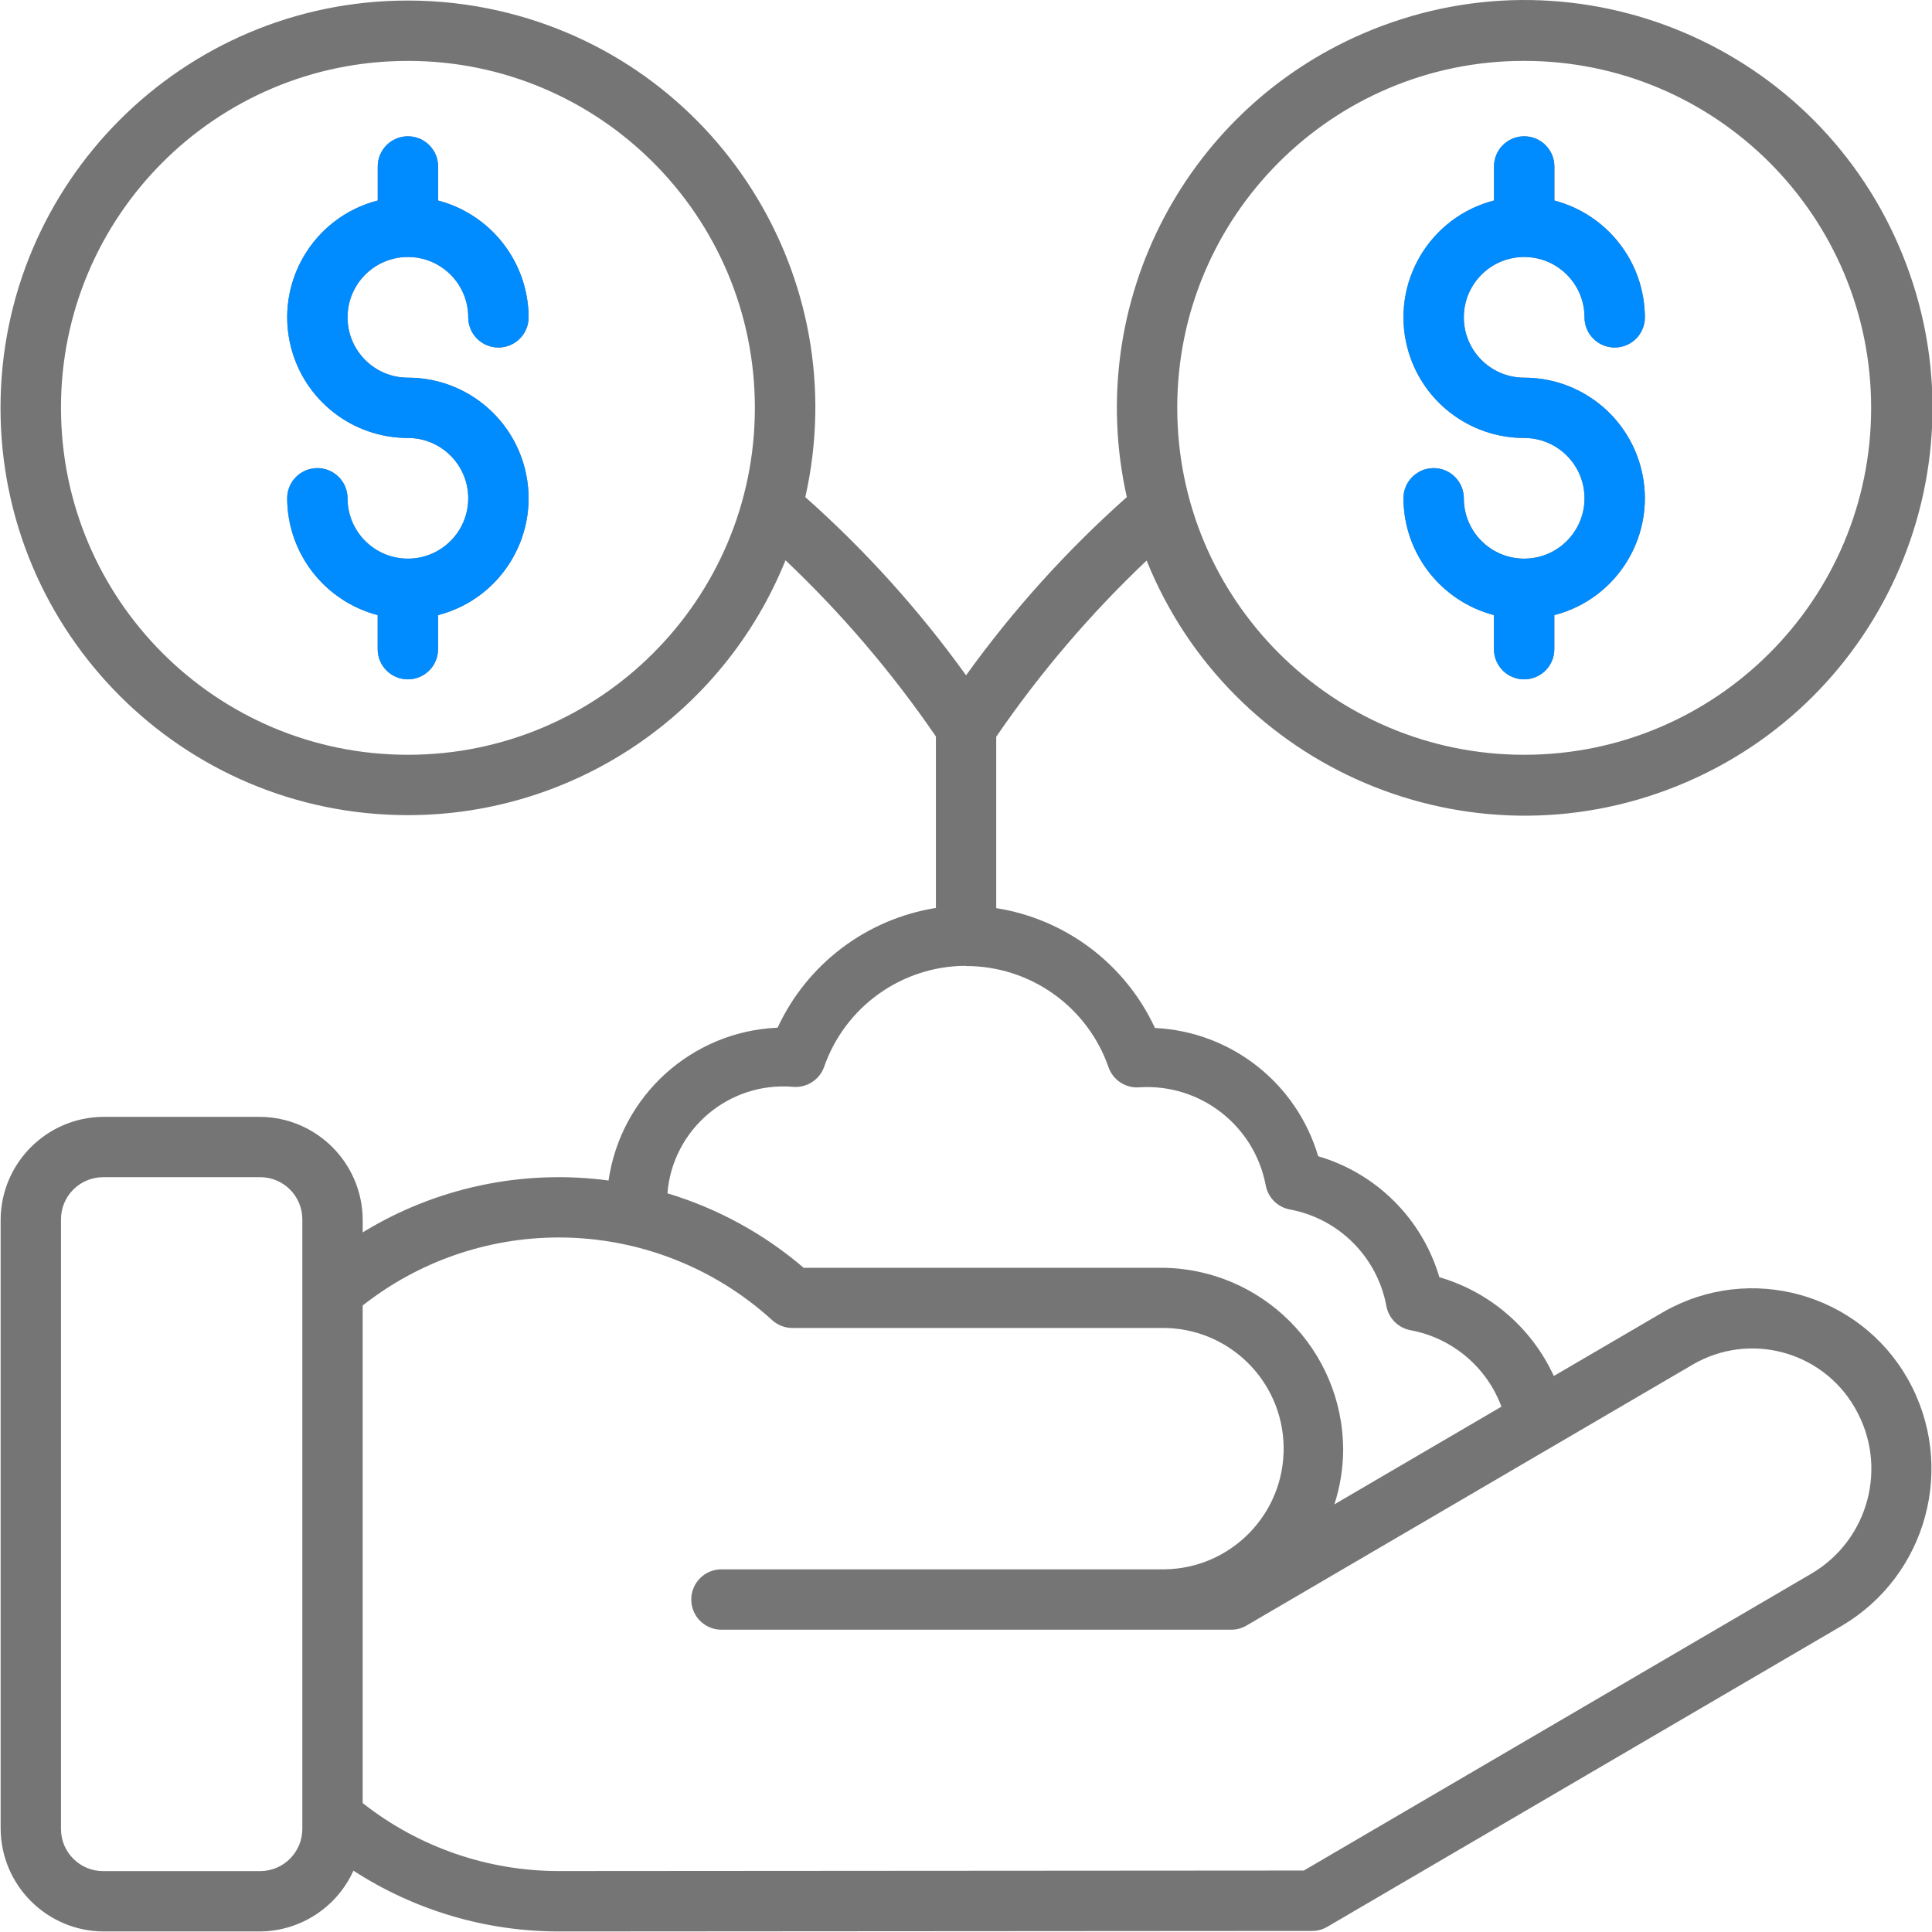 <?xml version="1.0" encoding="utf-8"?>
<!-- Generator: Adobe Illustrator 17.0.0, SVG Export Plug-In . SVG Version: 6.00 Build 0)  -->
<!DOCTYPE svg PUBLIC "-//W3C//DTD SVG 1.1//EN" "http://www.w3.org/Graphics/SVG/1.1/DTD/svg11.dtd">
<svg version="1.1" id="Layer_1" xmlns="http://www.w3.org/2000/svg" xmlns:xlink="http://www.w3.org/1999/xlink" x="0px" y="0px"
	 width="64px" height="64px" viewBox="3.372 3.372 64 64" enable-background="new 3.372 3.372 64 64" xml:space="preserve">
<g id="Group_1486" transform="translate(-1991 -1539.256)">
	<g id="g1101" transform="translate(1991 1539.256)">
		<path id="rect139-5-7" fill="#757575" d="M16.885,3.39C9.433,3.388,3.391,9.427,3.389,16.879
			C3.386,24.33,9.425,30.373,16.877,30.375c5.503,0.002,10.456-3.339,12.516-8.443c1.862,1.764,3.531,3.721,4.982,5.836v5.681
			c-2.299,0.367-4.265,1.854-5.244,3.966c-2.841,0.123-5.192,2.249-5.6,5.063c-2.831-0.38-5.707,0.227-8.144,1.718v-0.412
			c-0.007-1.882-1.531-3.407-3.413-3.415H6.805c-1.881,0.008-3.403,1.531-3.412,3.411v20.162c0.008,1.881,1.531,3.404,3.412,3.412
			h5.169c1.34-0.006,2.554-0.793,3.106-2.014c2.025,1.314,4.388,2.014,6.803,2.014l24.954-0.017c0.178,0,0.352-0.048,0.505-0.138
			l17.038-9.968l0,0c2.837-1.672,3.811-5.308,2.192-8.175l0,0c-1.61-2.847-5.222-3.849-8.069-2.24
			c-0.021,0.012-0.042,0.024-0.063,0.036l-3.596,2.102c-0.73-1.589-2.113-2.783-3.791-3.273c-0.57-1.932-2.082-3.441-4.015-4.007
			c-0.714-2.423-2.884-4.129-5.407-4.249c-0.981-2.117-2.953-3.606-5.258-3.97v-5.678c1.45-2.115,3.12-4.072,4.982-5.836
			c2.794,6.917,10.666,10.259,17.582,7.465s10.259-10.666,7.465-17.582C63.608,4.908,55.736,1.565,48.82,4.359
			c-6.131,2.477-9.568,9.028-8.121,15.48c-1.987,1.765-3.773,3.745-5.325,5.903c-1.552-2.158-3.338-4.138-5.325-5.903
			c1.637-7.265-2.925-14.482-10.19-16.119C18.883,3.5,17.885,3.39,16.885,3.39z M16.885,5.389c6.348,0,11.493,5.146,11.493,11.493
			s-5.146,11.493-11.493,11.493S5.392,23.23,5.392,16.883c-0.006-6.342,5.13-11.487,11.472-11.493
			C16.871,5.389,16.878,5.389,16.885,5.389z M53.864,5.389c6.348,0,11.493,5.147,11.492,11.494c0,6.348-5.147,11.493-11.494,11.492
			c-6.347,0-11.492-5.146-11.492-11.493C42.364,10.541,47.5,5.395,53.841,5.389C53.849,5.389,53.856,5.389,53.864,5.389
			L53.864,5.389z M16.885,7.887c-0.552,0-0.999,0.446-1,0.998c0,0.001,0,0.001,0,0.002v1.127c-2.137,0.551-3.423,2.73-2.872,4.868
			c0.455,1.765,2.048,2.999,3.871,2.998c1.104,0,1.999,0.895,1.999,1.999s-0.895,1.999-1.999,1.999
			c-1.104,0-1.999-0.895-1.999-1.999c0-0.552-0.447-1-1-1s-1,0.447-1,1c0.007,1.82,1.238,3.407,2.998,3.869v1.128
			c0,0.552,0.447,1,1,1c0.552,0,1-0.447,1-1v-1.127c2.137-0.551,3.423-2.73,2.872-4.868c-0.455-1.765-2.048-2.999-3.871-2.998
			c-1.104,0-1.999-0.895-1.999-1.999s0.895-1.999,1.999-1.999s1.999,0.895,1.999,1.999c0,0.552,0.447,1,1,1c0.552,0,1-0.447,1-1
			c-0.007-1.82-1.238-3.407-2.998-3.869V8.887C17.885,8.336,17.438,7.888,16.885,7.887C16.886,7.887,16.885,7.887,16.885,7.887z
			 M53.864,7.887c-0.552-0.001-1,0.445-1.001,0.997c0,0.001,0,0.002,0,0.003v1.127c-2.137,0.551-3.423,2.73-2.872,4.868
			c0.455,1.765,2.048,2.999,3.871,2.998c1.104,0,1.999,0.895,1.999,1.999c0,1.104-0.895,1.999-1.999,1.999
			c-1.104,0-1.999-0.895-1.999-1.999l0,0c0-0.552-0.448-1-1-1s-1,0.447-1,1c0.007,1.82,1.238,3.407,2.998,3.869v1.128
			c0,0.552,0.447,1,1,1s1-0.447,1-1l0,0v-1.127c2.137-0.551,3.423-2.73,2.872-4.868c-0.455-1.765-2.048-2.999-3.871-2.998
			c-1.104,0-1.999-0.895-1.999-1.999s0.895-1.999,1.999-1.999c1.104,0,1.999,0.895,1.999,1.999c0,0,0,0,0,0c0,0.552,0.447,1,1,1
			s1-0.447,1-1c-0.007-1.82-1.238-3.407-2.998-3.869V8.887C54.863,8.336,54.416,7.888,53.864,7.887
			C53.864,7.887,53.863,7.887,53.864,7.887L53.864,7.887z M35.375,35.373c2.126-0.001,4.019,1.344,4.718,3.352
			c0.153,0.436,0.585,0.711,1.044,0.664c2.008-0.118,3.791,1.274,4.164,3.25c0.076,0.405,0.393,0.723,0.798,0.798
			c1.626,0.302,2.898,1.575,3.199,3.202c0.076,0.405,0.393,0.722,0.798,0.798c1.38,0.255,2.524,1.217,3.013,2.532l-5.534,3.237
			c0.189-0.581,0.287-1.187,0.291-1.797V51.4c-0.008-3.328-2.704-6.023-6.031-6.031h-11.84c-1.317-1.127-2.854-1.967-4.514-2.467
			c0.172-2.12,2.03-3.7,4.15-3.528c0.008,0.001,0.015,0.001,0.023,0.002c0.451,0.034,0.869-0.239,1.019-0.665
			c0.698-2,2.583-3.342,4.701-3.345L35.375,35.373z M6.805,42.367h5.169c0.772-0.009,1.405,0.61,1.413,1.382c0,0.01,0,0.021,0,0.031
			v20.162c0.008,0.772-0.612,1.405-1.384,1.413c-0.01,0-0.019,0-0.029,0H6.805c-0.772,0.009-1.405-0.61-1.413-1.382
			c0-0.011,0-0.022,0-0.034V43.778c-0.007-0.772,0.613-1.403,1.385-1.41C6.786,42.367,6.795,42.367,6.805,42.367z M21.881,44.365
			c2.615,0,5.136,0.976,7.068,2.737c0.184,0.168,0.423,0.261,0.672,0.261h12.213c2.208-0.035,4.026,1.727,4.06,3.935
			c0.035,2.208-1.727,4.026-3.935,4.06c-0.04,0.001-0.08,0.001-0.12,0H27.271c-0.552,0-1,0.448-1,1s0.447,1,1,1h16.888
			c0.177,0,0.351-0.047,0.504-0.137l14.786-8.647c1.87-1.089,4.269-0.455,5.358,1.415c0.009,0.016,0.019,0.033,0.028,0.049
			c1.091,1.914,0.44,4.349-1.46,5.464l0,0l-16.812,9.834l-24.683,0.017l0,0c-2.356,0-4.644-0.794-6.494-2.252V46.619
			C17.236,45.16,19.524,44.366,21.881,44.365L21.881,44.365z"/>
	</g>
	<g id="g1101-2" transform="translate(1991 1539.256)">
		<path id="rect139-5-7-2" fill="#008CFF" d="M16.885,7.887c-0.552,0-0.999,0.446-1,0.998c0,0.001,0,0.001,0,0.002v1.127
			c-2.137,0.551-3.423,2.73-2.872,4.868c0.455,1.765,2.048,2.999,3.871,2.998c1.104,0,1.999,0.895,1.999,1.999
			s-0.895,1.999-1.999,1.999c-1.104,0-1.999-0.895-1.999-1.999c0-0.552-0.447-1-1-1s-1,0.447-1,1
			c0.007,1.82,1.238,3.407,2.998,3.869v1.128c0,0.552,0.447,1,1,1c0.552,0,1-0.447,1-1v-1.127c2.137-0.551,3.423-2.73,2.872-4.868
			c-0.455-1.765-2.048-2.999-3.871-2.998c-1.104,0-1.999-0.895-1.999-1.999s0.895-1.999,1.999-1.999s1.999,0.895,1.999,1.999
			c0,0.552,0.447,1,1,1c0.552,0,1-0.447,1-1c-0.007-1.82-1.238-3.407-2.998-3.869V8.887C17.885,8.336,17.438,7.888,16.885,7.887
			C16.886,7.887,16.885,7.887,16.885,7.887z M53.864,7.887c-0.552-0.001-1,0.445-1.001,0.997c0,0.001,0,0.002,0,0.003v1.127
			c-2.137,0.551-3.423,2.73-2.872,4.868c0.455,1.765,2.048,2.999,3.871,2.998c1.104,0,1.999,0.895,1.999,1.999
			c0,1.104-0.895,1.999-1.999,1.999c-1.104,0-1.999-0.895-1.999-1.999l0,0c0-0.552-0.448-1-1-1s-1,0.447-1,1
			c0.007,1.82,1.238,3.407,2.998,3.869v1.128c0,0.552,0.447,1,1,1s1-0.447,1-1l0,0v-1.127c2.137-0.551,3.423-2.73,2.872-4.868
			c-0.455-1.765-2.048-2.999-3.871-2.998c-1.104,0-1.999-0.895-1.999-1.999s0.895-1.999,1.999-1.999
			c1.104,0,1.999,0.895,1.999,1.999c0,0,0,0,0,0c0,0.552,0.447,1,1,1s1-0.447,1-1c-0.007-1.82-1.238-3.407-2.998-3.869V8.887
			C54.863,8.336,54.416,7.888,53.864,7.887C53.864,7.887,53.863,7.887,53.864,7.887L53.864,7.887z"/>
	</g>
</g>
</svg>
